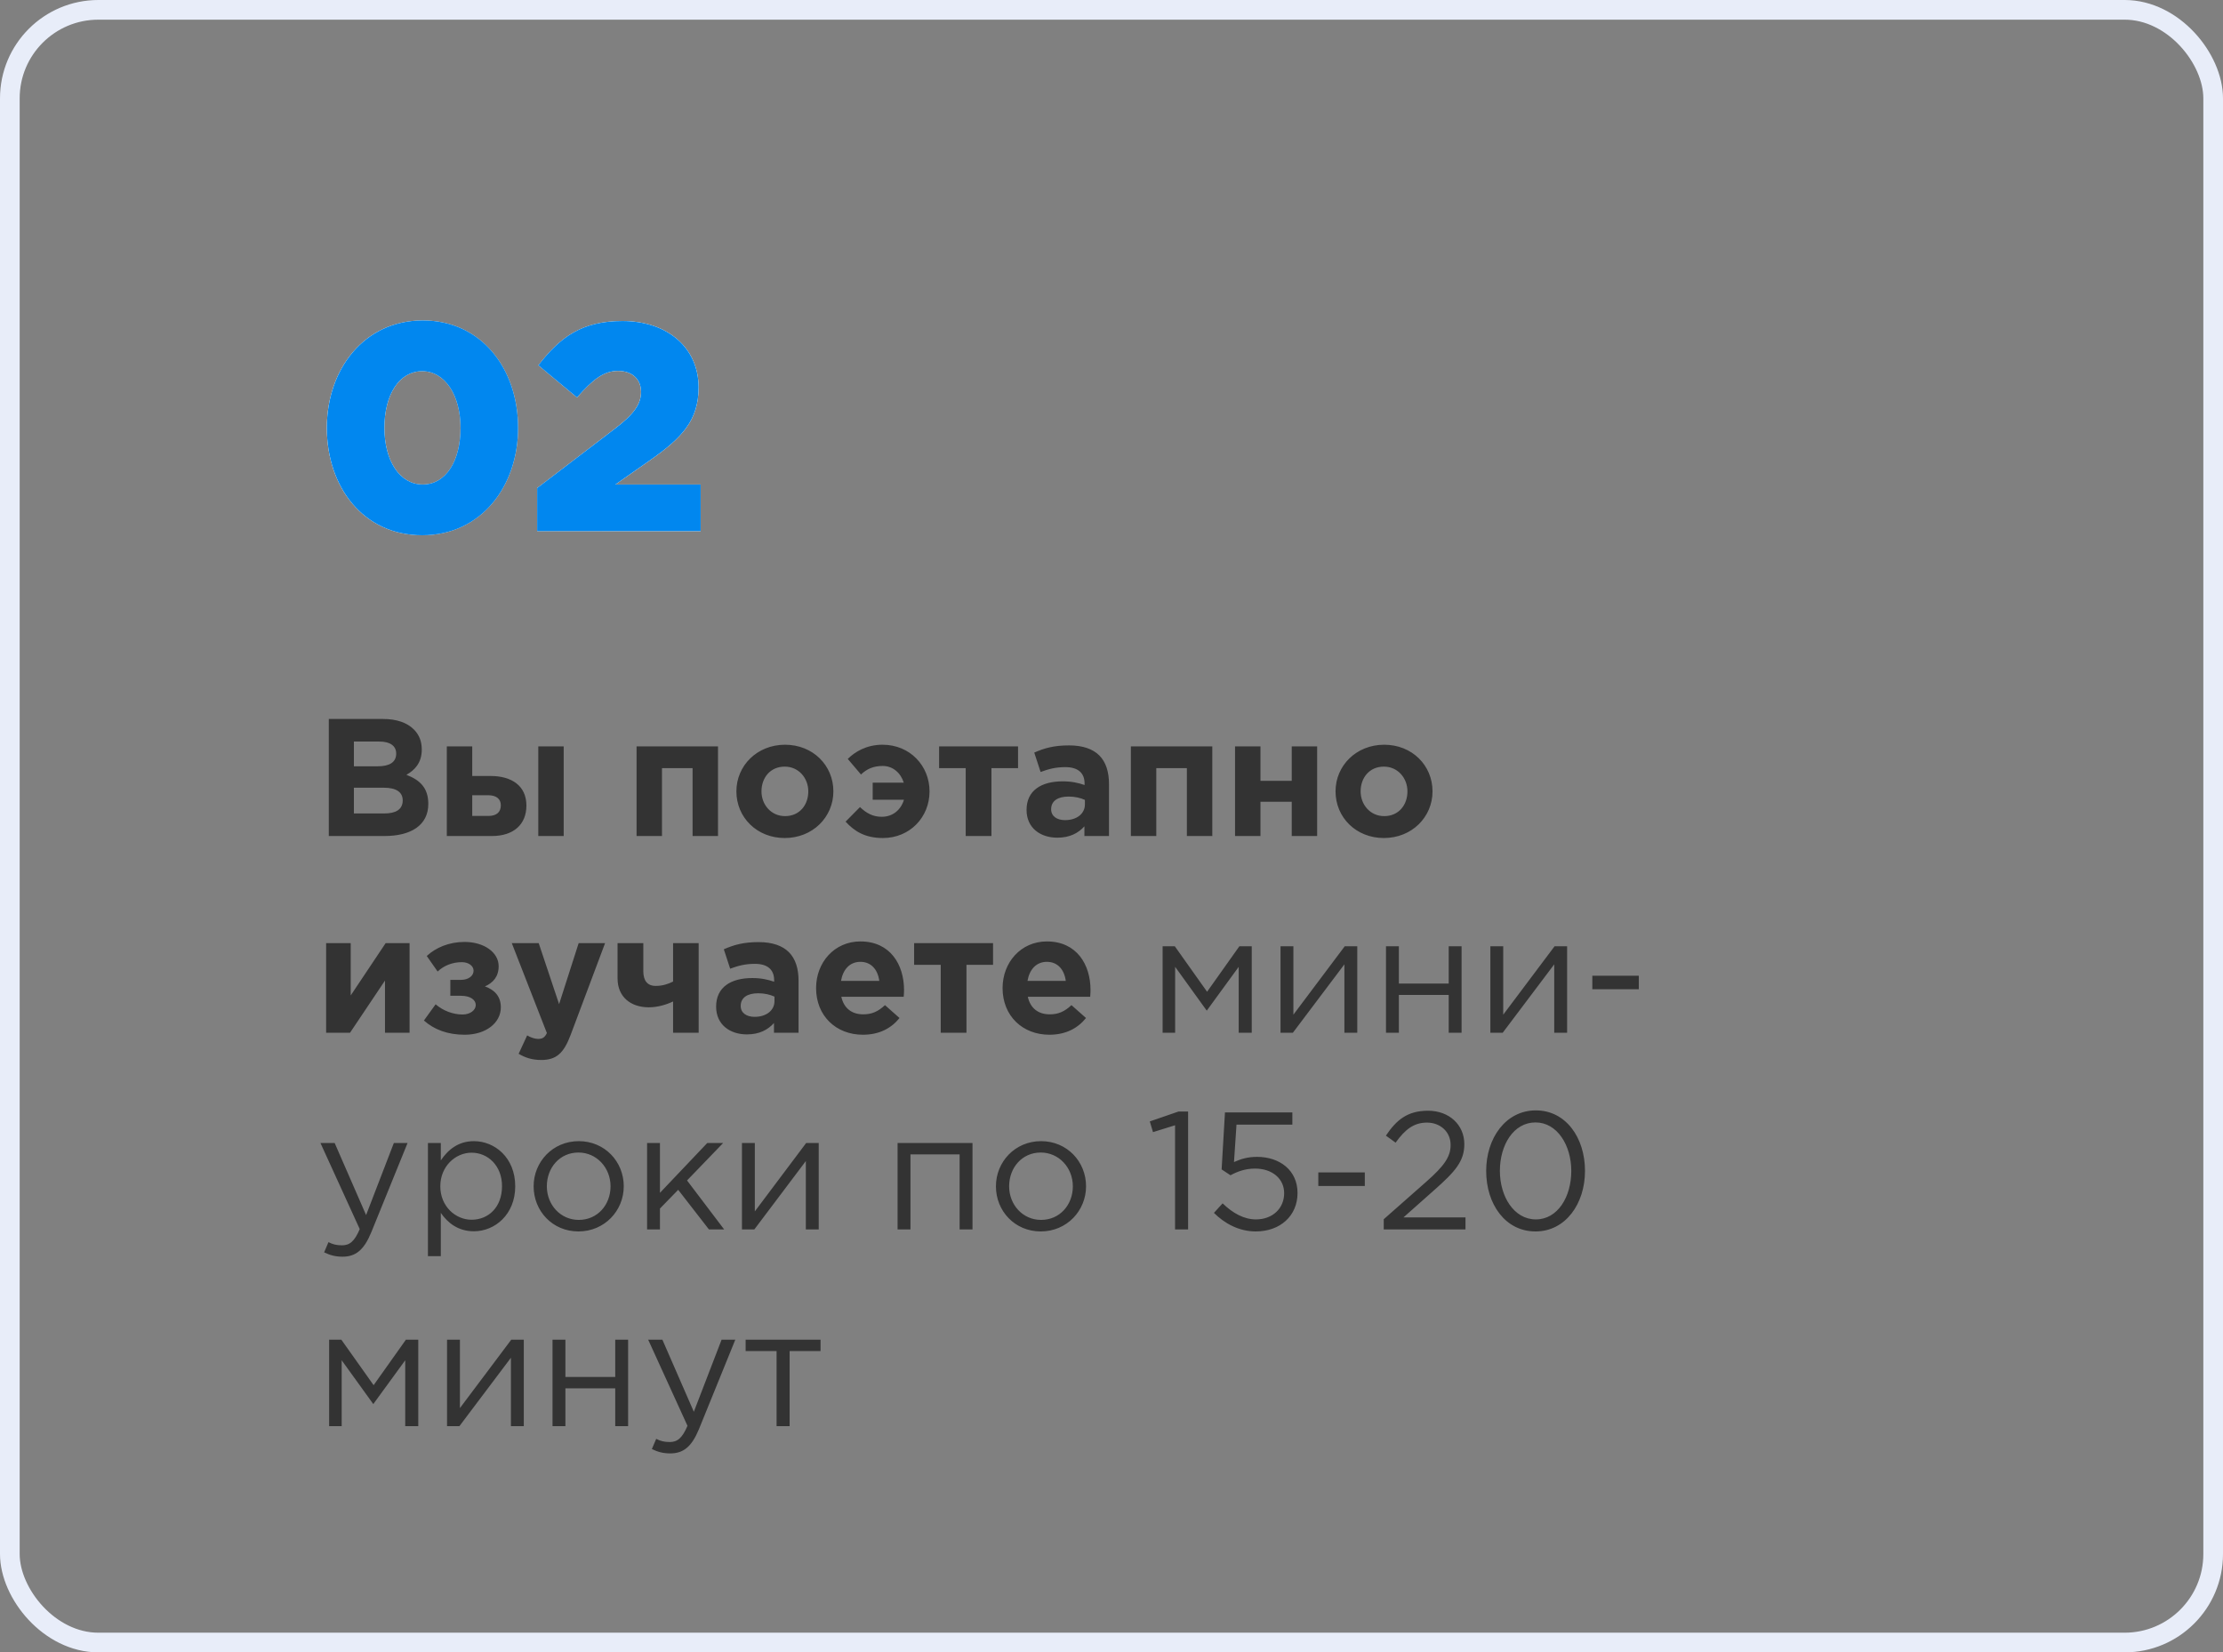 <?xml version="1.0" encoding="UTF-8"?> <svg xmlns="http://www.w3.org/2000/svg" width="226" height="168" viewBox="0 0 226 168" fill="none"><rect x="0" y="0" width="226" height="168" fill="#808080" stroke="none"/> <rect x="1" y="1" width="224" height="166" rx="9" stroke="#E8EDF9" stroke-width="2"></rect> <path d="M42.92 54.42C48.92 54.42 52.67 49.44 52.67 43.5C52.67 37.5 48.95 32.58 42.98 32.58C37.01 32.58 33.23 37.56 33.23 43.5C33.23 49.5 36.92 54.42 42.92 54.42ZM42.98 49.26C40.64 49.26 39.08 46.86 39.08 43.5C39.08 40.08 40.61 37.74 42.92 37.74C45.23 37.74 46.82 40.17 46.82 43.5C46.82 46.89 45.32 49.26 42.98 49.26ZM54.611 54H71.231V49.26H62.561L66.161 46.74C69.311 44.52 71.021 42.75 71.021 39.39C71.021 35.37 67.871 32.64 63.281 32.64C59.201 32.64 56.981 34.23 54.731 37.14L58.661 40.41C60.311 38.52 61.421 37.71 62.831 37.71C64.241 37.71 65.171 38.52 65.171 39.84C65.171 41.1 64.451 42.12 62.471 43.62L54.611 49.62V54Z" fill="url(#paint0_linear_152_86)"></path> <path d="M42.92 54.42C48.92 54.42 52.67 49.44 52.67 43.5C52.67 37.5 48.95 32.58 42.98 32.58C37.01 32.58 33.23 37.56 33.23 43.5C33.23 49.5 36.92 54.42 42.92 54.42ZM42.98 49.26C40.64 49.26 39.08 46.86 39.08 43.5C39.08 40.08 40.61 37.74 42.92 37.74C45.23 37.74 46.82 40.17 46.82 43.5C46.82 46.89 45.32 49.26 42.98 49.26ZM54.611 54H71.231V49.26H62.561L66.161 46.74C69.311 44.52 71.021 42.75 71.021 39.39C71.021 35.37 67.871 32.64 63.281 32.64C59.201 32.64 56.981 34.23 54.731 37.14L58.661 40.41C60.311 38.52 61.421 37.71 62.831 37.71C64.241 37.71 65.171 38.52 65.171 39.84C65.171 41.1 64.451 42.12 62.471 43.62L54.611 49.62V54Z" fill="white" fill-opacity="0.5"></path> <path d="M42.92 54.42C48.92 54.42 52.67 49.44 52.67 43.5C52.67 37.5 48.95 32.58 42.98 32.58C37.01 32.58 33.23 37.56 33.23 43.5C33.23 49.5 36.92 54.42 42.92 54.42ZM42.98 49.26C40.64 49.26 39.08 46.86 39.08 43.5C39.08 40.08 40.61 37.74 42.92 37.74C45.23 37.74 46.82 40.17 46.82 43.5C46.82 46.89 45.32 49.26 42.98 49.26ZM54.611 54H71.231V49.26H62.561L66.161 46.74C69.311 44.52 71.021 42.75 71.021 39.39C71.021 35.37 67.871 32.64 63.281 32.64C59.201 32.64 56.981 34.23 54.731 37.14L58.661 40.41C60.311 38.52 61.421 37.71 62.831 37.71C64.241 37.71 65.171 38.52 65.171 39.84C65.171 41.1 64.451 42.12 62.471 43.62L54.611 49.62V54Z" fill="#0187EF"></path> <path d="M33.428 85H39.089C41.775 85 43.543 83.912 43.543 81.736C43.543 80.104 42.693 79.305 41.316 78.778C42.166 78.302 42.88 77.554 42.88 76.211C42.88 75.361 42.608 74.698 42.064 74.154C41.384 73.474 40.313 73.1 38.953 73.1H33.428V85ZM35.978 77.911V75.395H38.562C39.667 75.395 40.279 75.837 40.279 76.619C40.279 77.537 39.548 77.911 38.392 77.911H35.978ZM35.978 82.705V80.087H39.004C40.347 80.087 40.942 80.58 40.942 81.379C40.942 82.297 40.245 82.705 39.089 82.705H35.978ZM45.425 85H50.015C52.208 85 53.517 83.827 53.517 81.906C53.517 79.866 51.987 78.897 49.879 78.897H48.009V75.888H45.425V85ZM49.624 80.852C50.474 80.852 50.916 81.243 50.916 81.872C50.916 82.569 50.491 82.96 49.641 82.96H48.009V80.852H49.624ZM54.724 85H57.308V75.888H54.724V85ZM72.995 75.888H64.716V85H67.3V78.098H70.411V85H72.995V75.888ZM79.778 85.204C82.617 85.204 84.725 83.079 84.725 80.461C84.725 77.809 82.634 75.718 79.812 75.718C76.973 75.718 74.865 77.843 74.865 80.461C74.865 83.113 76.956 85.204 79.778 85.204ZM79.812 82.977C78.384 82.977 77.415 81.804 77.415 80.461C77.415 79.084 78.299 77.945 79.778 77.945C81.206 77.945 82.175 79.118 82.175 80.461C82.175 81.838 81.291 82.977 79.812 82.977ZM88.721 81.311H91.9C91.594 82.331 90.778 83.045 89.639 83.045C88.738 83.045 88.075 82.671 87.429 82.059L85.967 83.538C86.851 84.507 87.939 85.204 89.758 85.204C92.495 85.204 94.501 83.096 94.501 80.461C94.501 77.86 92.512 75.718 89.724 75.718C88.075 75.718 86.902 76.449 86.188 77.163L87.531 78.744C88.126 78.183 88.789 77.877 89.741 77.877C90.778 77.877 91.577 78.591 91.883 79.577H88.721V81.311ZM103.498 75.888H95.474V78.098H98.177V85H100.795V78.098H103.498V75.888ZM107.492 85.17C108.75 85.17 109.617 84.711 110.246 84.014V85H112.745V79.713C112.745 78.489 112.439 77.486 111.759 76.806C111.113 76.16 110.093 75.786 108.682 75.786C107.135 75.786 106.149 76.075 105.146 76.517L105.792 78.489C106.625 78.183 107.322 77.996 108.308 77.996C109.6 77.996 110.263 78.591 110.263 79.662V79.815C109.617 79.594 108.954 79.441 108.036 79.441C105.877 79.441 104.364 80.359 104.364 82.348C104.364 84.184 105.775 85.17 107.492 85.17ZM108.274 83.385C107.441 83.385 106.863 82.977 106.863 82.28C106.863 81.43 107.543 80.988 108.648 80.988C109.277 80.988 109.855 81.124 110.297 81.328V81.787C110.297 82.722 109.481 83.385 108.274 83.385ZM123.248 75.888H114.969V85H117.553V78.098H120.664V85H123.248V75.888ZM133.907 75.888H131.323V79.39H128.144V75.888H125.56V85H128.144V81.515H131.323V85H133.907V75.888ZM140.69 85.204C143.529 85.204 145.637 83.079 145.637 80.461C145.637 77.809 143.546 75.718 140.724 75.718C137.885 75.718 135.777 77.843 135.777 80.461C135.777 83.113 137.868 85.204 140.69 85.204ZM140.724 82.977C139.296 82.977 138.327 81.804 138.327 80.461C138.327 79.084 139.211 77.945 140.69 77.945C142.118 77.945 143.087 79.118 143.087 80.461C143.087 81.838 142.203 82.977 140.724 82.977ZM41.639 95.888H39.208L35.655 101.209V95.888H33.156V105H35.587L39.14 99.696V105H41.639V95.888ZM44.491 98.778C45.12 98.183 45.97 97.826 46.956 97.826C47.653 97.826 48.146 98.217 48.146 98.693C48.146 99.203 47.653 99.628 46.837 99.628H45.783V101.243H46.854C47.84 101.243 48.367 101.668 48.367 102.178C48.367 102.705 47.806 103.147 47.024 103.147C46.038 103.147 45.035 102.756 44.287 102.11L43.097 103.759C44.134 104.677 45.494 105.204 47.245 105.204C49.404 105.204 50.917 103.997 50.917 102.416C50.917 101.277 50.254 100.631 49.302 100.291C50.101 99.934 50.696 99.322 50.696 98.234C50.696 96.823 49.2 95.769 47.228 95.769C45.647 95.769 44.304 96.347 43.386 97.197L44.491 98.778ZM55.022 107.771C56.569 107.771 57.316 107.074 58.014 105.221L61.516 95.888H58.83L56.84 102.093L54.767 95.888H52.029L55.599 105.034C55.379 105.493 55.141 105.629 54.699 105.629C54.358 105.629 53.934 105.476 53.593 105.272L52.727 107.142C53.389 107.533 54.087 107.771 55.022 107.771ZM65.402 95.888H62.784V99.475C62.784 101.379 64.144 102.416 65.963 102.416C66.881 102.416 67.799 102.127 68.428 101.821V105H71.029V95.888H68.428V99.798C67.918 100.053 67.357 100.24 66.66 100.24C65.81 100.24 65.402 99.696 65.402 98.744V95.888ZM75.932 105.17C77.19 105.17 78.057 104.711 78.686 104.014V105H81.185V99.713C81.185 98.489 80.879 97.486 80.199 96.806C79.553 96.16 78.533 95.786 77.122 95.786C75.575 95.786 74.589 96.075 73.586 96.517L74.232 98.489C75.065 98.183 75.762 97.996 76.748 97.996C78.04 97.996 78.703 98.591 78.703 99.662V99.815C78.057 99.594 77.394 99.441 76.476 99.441C74.317 99.441 72.804 100.359 72.804 102.348C72.804 104.184 74.215 105.17 75.932 105.17ZM76.714 103.385C75.881 103.385 75.303 102.977 75.303 102.28C75.303 101.43 75.983 100.988 77.088 100.988C77.717 100.988 78.295 101.124 78.737 101.328V101.787C78.737 102.722 77.921 103.385 76.714 103.385ZM87.727 105.204C89.376 105.204 90.6 104.558 91.45 103.504L89.971 102.195C89.257 102.858 88.628 103.13 87.761 103.13C86.605 103.13 85.789 102.518 85.534 101.345H91.875C91.892 101.107 91.909 100.869 91.909 100.665C91.909 98.081 90.515 95.718 87.472 95.718C84.82 95.718 82.967 97.86 82.967 100.461C82.967 103.283 84.99 105.204 87.727 105.204ZM85.5 99.73C85.704 98.557 86.401 97.792 87.472 97.792C88.56 97.792 89.24 98.574 89.393 99.73H85.5ZM100.958 95.888H92.934V98.098H95.637V105H98.255V98.098H100.958V95.888ZM106.686 105.204C108.335 105.204 109.559 104.558 110.409 103.504L108.93 102.195C108.216 102.858 107.587 103.13 106.72 103.13C105.564 103.13 104.748 102.518 104.493 101.345H110.834C110.851 101.107 110.868 100.869 110.868 100.665C110.868 98.081 109.474 95.718 106.431 95.718C103.779 95.718 101.926 97.86 101.926 100.461C101.926 103.283 103.949 105.204 106.686 105.204ZM104.459 99.73C104.663 98.557 105.36 97.792 106.431 97.792C107.519 97.792 108.199 98.574 108.352 99.73H104.459ZM118.196 105H119.471V98.302L122.684 102.756L125.931 98.302V105H127.257V96.211H125.999L122.718 100.835L119.437 96.211H118.196V105ZM130.183 105H131.441L136.677 98.047V105H137.986V96.211H136.711L131.492 103.164V96.211H130.183V105ZM140.907 105H142.216V101.158H147.282V105H148.591V96.211H147.282V100.002H142.216V96.211H140.907V105ZM151.516 105H152.774L158.01 98.047V105H159.319V96.211H158.044L152.825 103.164V96.211H151.516V105ZM161.883 100.58H166.609V99.203H161.883V100.58ZM34.822 127.771C36.148 127.771 36.998 127.108 37.746 125.289L41.435 116.211H40.041L37.219 123.538L34.023 116.211H32.578L36.573 124.966C36.046 126.207 35.553 126.615 34.771 126.615C34.21 126.615 33.819 126.513 33.394 126.292L32.952 127.329C33.547 127.618 34.091 127.771 34.822 127.771ZM43.506 127.72H44.815V123.317C45.495 124.303 46.549 125.187 48.181 125.187C50.306 125.187 52.38 123.487 52.38 120.614C52.38 117.69 50.289 116.024 48.181 116.024C46.566 116.024 45.529 116.925 44.815 117.979V116.211H43.506V127.72ZM47.943 124.014C46.311 124.014 44.764 122.654 44.764 120.614C44.764 118.574 46.311 117.197 47.943 117.197C49.609 117.197 51.037 118.523 51.037 120.597C51.037 122.756 49.643 124.014 47.943 124.014ZM58.807 125.204C61.459 125.204 63.414 123.096 63.414 120.614C63.414 118.098 61.476 116.024 58.841 116.024C56.189 116.024 54.251 118.132 54.251 120.614C54.251 123.13 56.172 125.204 58.807 125.204ZM58.841 124.031C56.988 124.031 55.594 122.501 55.594 120.614C55.594 118.727 56.903 117.18 58.807 117.18C60.66 117.18 62.071 118.727 62.071 120.614C62.071 122.501 60.745 124.031 58.841 124.031ZM65.785 125H67.094V122.875L68.947 120.971L72.075 125H73.622L69.848 120.019L73.52 116.211H71.905L67.094 121.277V116.211H65.785V125ZM75.431 125H76.689L81.925 118.047V125H83.234V116.211H81.959L76.74 123.164V116.211H75.431V125ZM91.252 125H92.561V117.367H97.559V125H98.868V116.211H91.252V125ZM105.806 125.204C108.458 125.204 110.413 123.096 110.413 120.614C110.413 118.098 108.475 116.024 105.84 116.024C103.188 116.024 101.25 118.132 101.25 120.614C101.25 123.13 103.171 125.204 105.806 125.204ZM105.84 124.031C103.987 124.031 102.593 122.501 102.593 120.614C102.593 118.727 103.902 117.18 105.806 117.18C107.659 117.18 109.07 118.727 109.07 120.614C109.07 122.501 107.744 124.031 105.84 124.031ZM119.462 125H120.788V113.015H119.802L116.895 114.018L117.218 115.106L119.462 114.409V125ZM127.663 125.204C130.145 125.204 131.913 123.623 131.913 121.294C131.913 118.999 130.111 117.622 127.799 117.622C126.813 117.622 126.15 117.843 125.453 118.149L125.708 114.341H131.386V113.1H124.535L124.195 118.897L125.096 119.492C125.793 119.118 126.592 118.812 127.595 118.812C129.329 118.812 130.553 119.832 130.553 121.311C130.553 122.858 129.38 123.98 127.68 123.98C126.473 123.98 125.334 123.351 124.297 122.348L123.413 123.317C124.484 124.388 125.963 125.204 127.663 125.204ZM134.026 120.58H138.752V119.203H134.026V120.58ZM140.676 125H148.989V123.776H142.682L145.861 120.954C147.935 119.118 148.87 118.064 148.87 116.33C148.87 114.358 147.323 112.93 145.181 112.93C143.09 112.93 141.968 113.865 140.897 115.463L141.883 116.177C142.835 114.851 143.719 114.137 145.079 114.137C146.371 114.137 147.476 115.021 147.476 116.415C147.476 117.605 146.83 118.54 144.994 120.155L140.676 123.963V125ZM156.106 125.204C159.166 125.204 161.138 122.382 161.138 119.05C161.138 115.684 159.2 112.896 156.14 112.896C153.08 112.896 151.091 115.718 151.091 119.05C151.091 122.416 153.029 125.204 156.106 125.204ZM156.14 123.98C153.913 123.98 152.485 121.651 152.485 119.05C152.485 116.398 153.879 114.12 156.106 114.12C158.316 114.12 159.744 116.449 159.744 119.05C159.744 121.685 158.367 123.98 156.14 123.98ZM33.462 145H34.737V138.302L37.95 142.756L41.197 138.302V145H42.523V136.211H41.265L37.984 140.835L34.703 136.211H33.462V145ZM45.448 145H46.706L51.942 138.047V145H53.251V136.211H51.976L46.757 143.164V136.211H45.448V145ZM56.173 145H57.482V141.158H62.548V145H63.857V136.211H62.548V140.002H57.482V136.211H56.173V145ZM68.141 147.771C69.467 147.771 70.317 147.108 71.065 145.289L74.754 136.211H73.36L70.538 143.538L67.342 136.211H65.897L69.892 144.966C69.365 146.207 68.872 146.615 68.09 146.615C67.529 146.615 67.138 146.513 66.713 146.292L66.271 147.329C66.866 147.618 67.41 147.771 68.141 147.771ZM78.95 145H80.276V137.367H83.421V136.211H75.805V137.367H78.95V145Z" fill="#333333"></path> <defs> <linearGradient id="paint0_linear_152_86" x1="37.125" y1="18.79" x2="65.686" y2="20.805" gradientUnits="userSpaceOnUse"> <stop stop-color="white"></stop> <stop offset="0.469" stop-color="white" stop-opacity="0.531"></stop> <stop offset="1" stop-color="white"></stop> </linearGradient> </defs> </svg> 